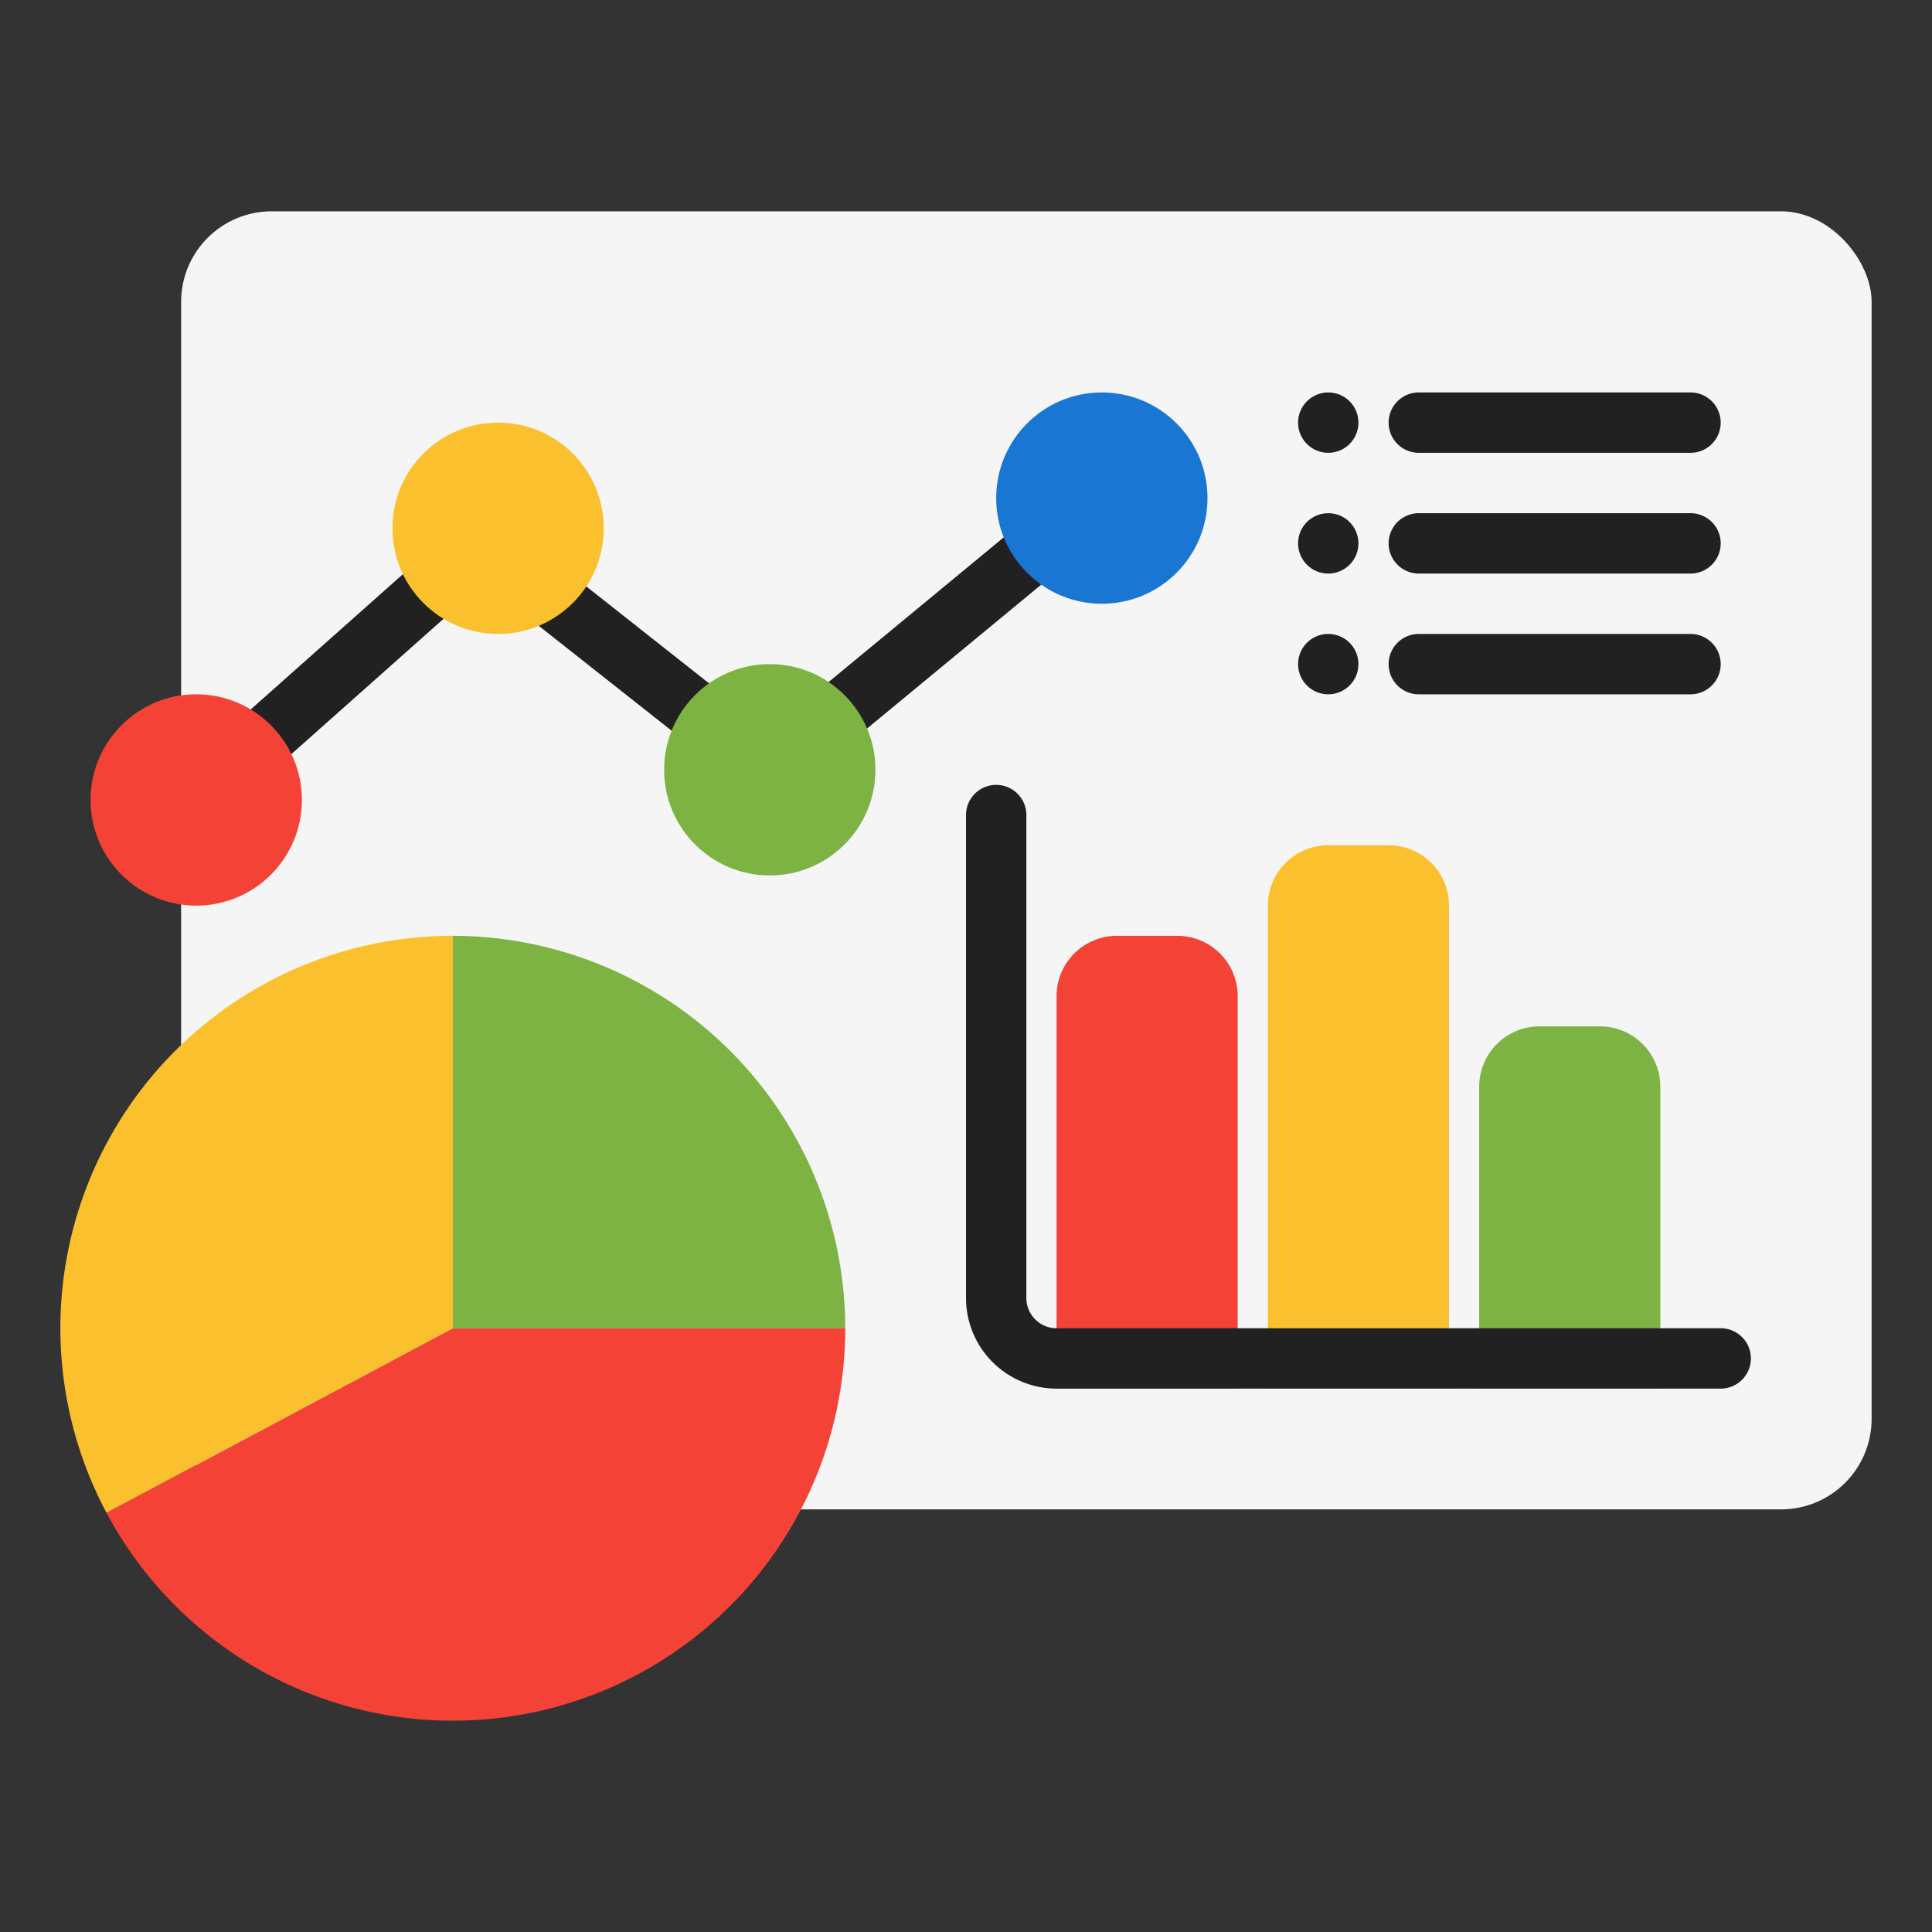 <svg height="512" viewBox="0 0 64 64" width="512" xmlns="http://www.w3.org/2000/svg"><rect x="0" y="0" width="64" height="64" fill="#333333" stroke="none"/><g id="Icon"><rect fill="#f5f5f5" height="43" rx="3" width="56" x="6" y="7"/><path d="m39 31h-2a2 2 0 0 0 -2 2v13h6v-13a2 2 0 0 0 -2-2z" fill="#f44336"/><path d="m46 28h-2a2 2 0 0 0 -2 2v16h6v-16a2 2 0 0 0 -2-2z" fill="#fbc02d"/><path d="m53 34h-2a2 2 0 0 0 -2 2v10h6v-10a2 2 0 0 0 -2-2z" fill="#7cb342"/><g fill="#212121"><path d="m37.771 15.363a1.0 1 0 0 0 -1.408-.134l-10.877 8.985-8.866-7a1.002 1.002 0 0 0 -1.284.038l-9 8a1 1 0 0 0 1.329 1.494l8.374-7.443 8.842 6.981a.999.999 0 0 0 1.256-.015l11.5-9.5a.999.999 0 0 0 .134-1.407z"/><path d="m56 15h-9a1 1 0 0 1 0-2h9a1 1 0 0 1 0 2z"/><circle cx="44" cy="14" r="1"/><path d="m56 19h-9a1 1 0 0 1 0-2h9a1 1 0 0 1 0 2z"/><path d="m56 23h-9a1 1 0 0 1 0-2h9a1 1 0 0 1 0 2z"/><circle cx="44" cy="18" r="1"/><circle cx="44" cy="22" r="1"/></g><path d="m15 44-11.471 6.114a12.999 12.999 0 0 0 24.471-6.114z" fill="#f44336"/><path d="m15 31a12.997 12.997 0 0 0 -11.471 19.113l11.471-6.113z" fill="#fbc02d"/><path d="m15 31v13h13a13.015 13.015 0 0 0 -13-13z" fill="#7cb342"/><path d="m57 46h-22a3.003 3.003 0 0 1 -3-3v-16a1 1 0 0 1 2 0v16a1.001 1.001 0 0 0 1 1h22a1 1 0 0 1 0 2z" fill="#212121"/><circle cx="6.5" cy="26.5" fill="#f44336" r="3.5"/><circle cx="16.5" cy="17.5" fill="#fbc02d" r="3.5"/><circle cx="36.5" cy="16.5" fill="#1976d2" r="3.5"/><circle cx="25.5" cy="25.5" fill="#7cb342" r="3.5"/></g></svg>